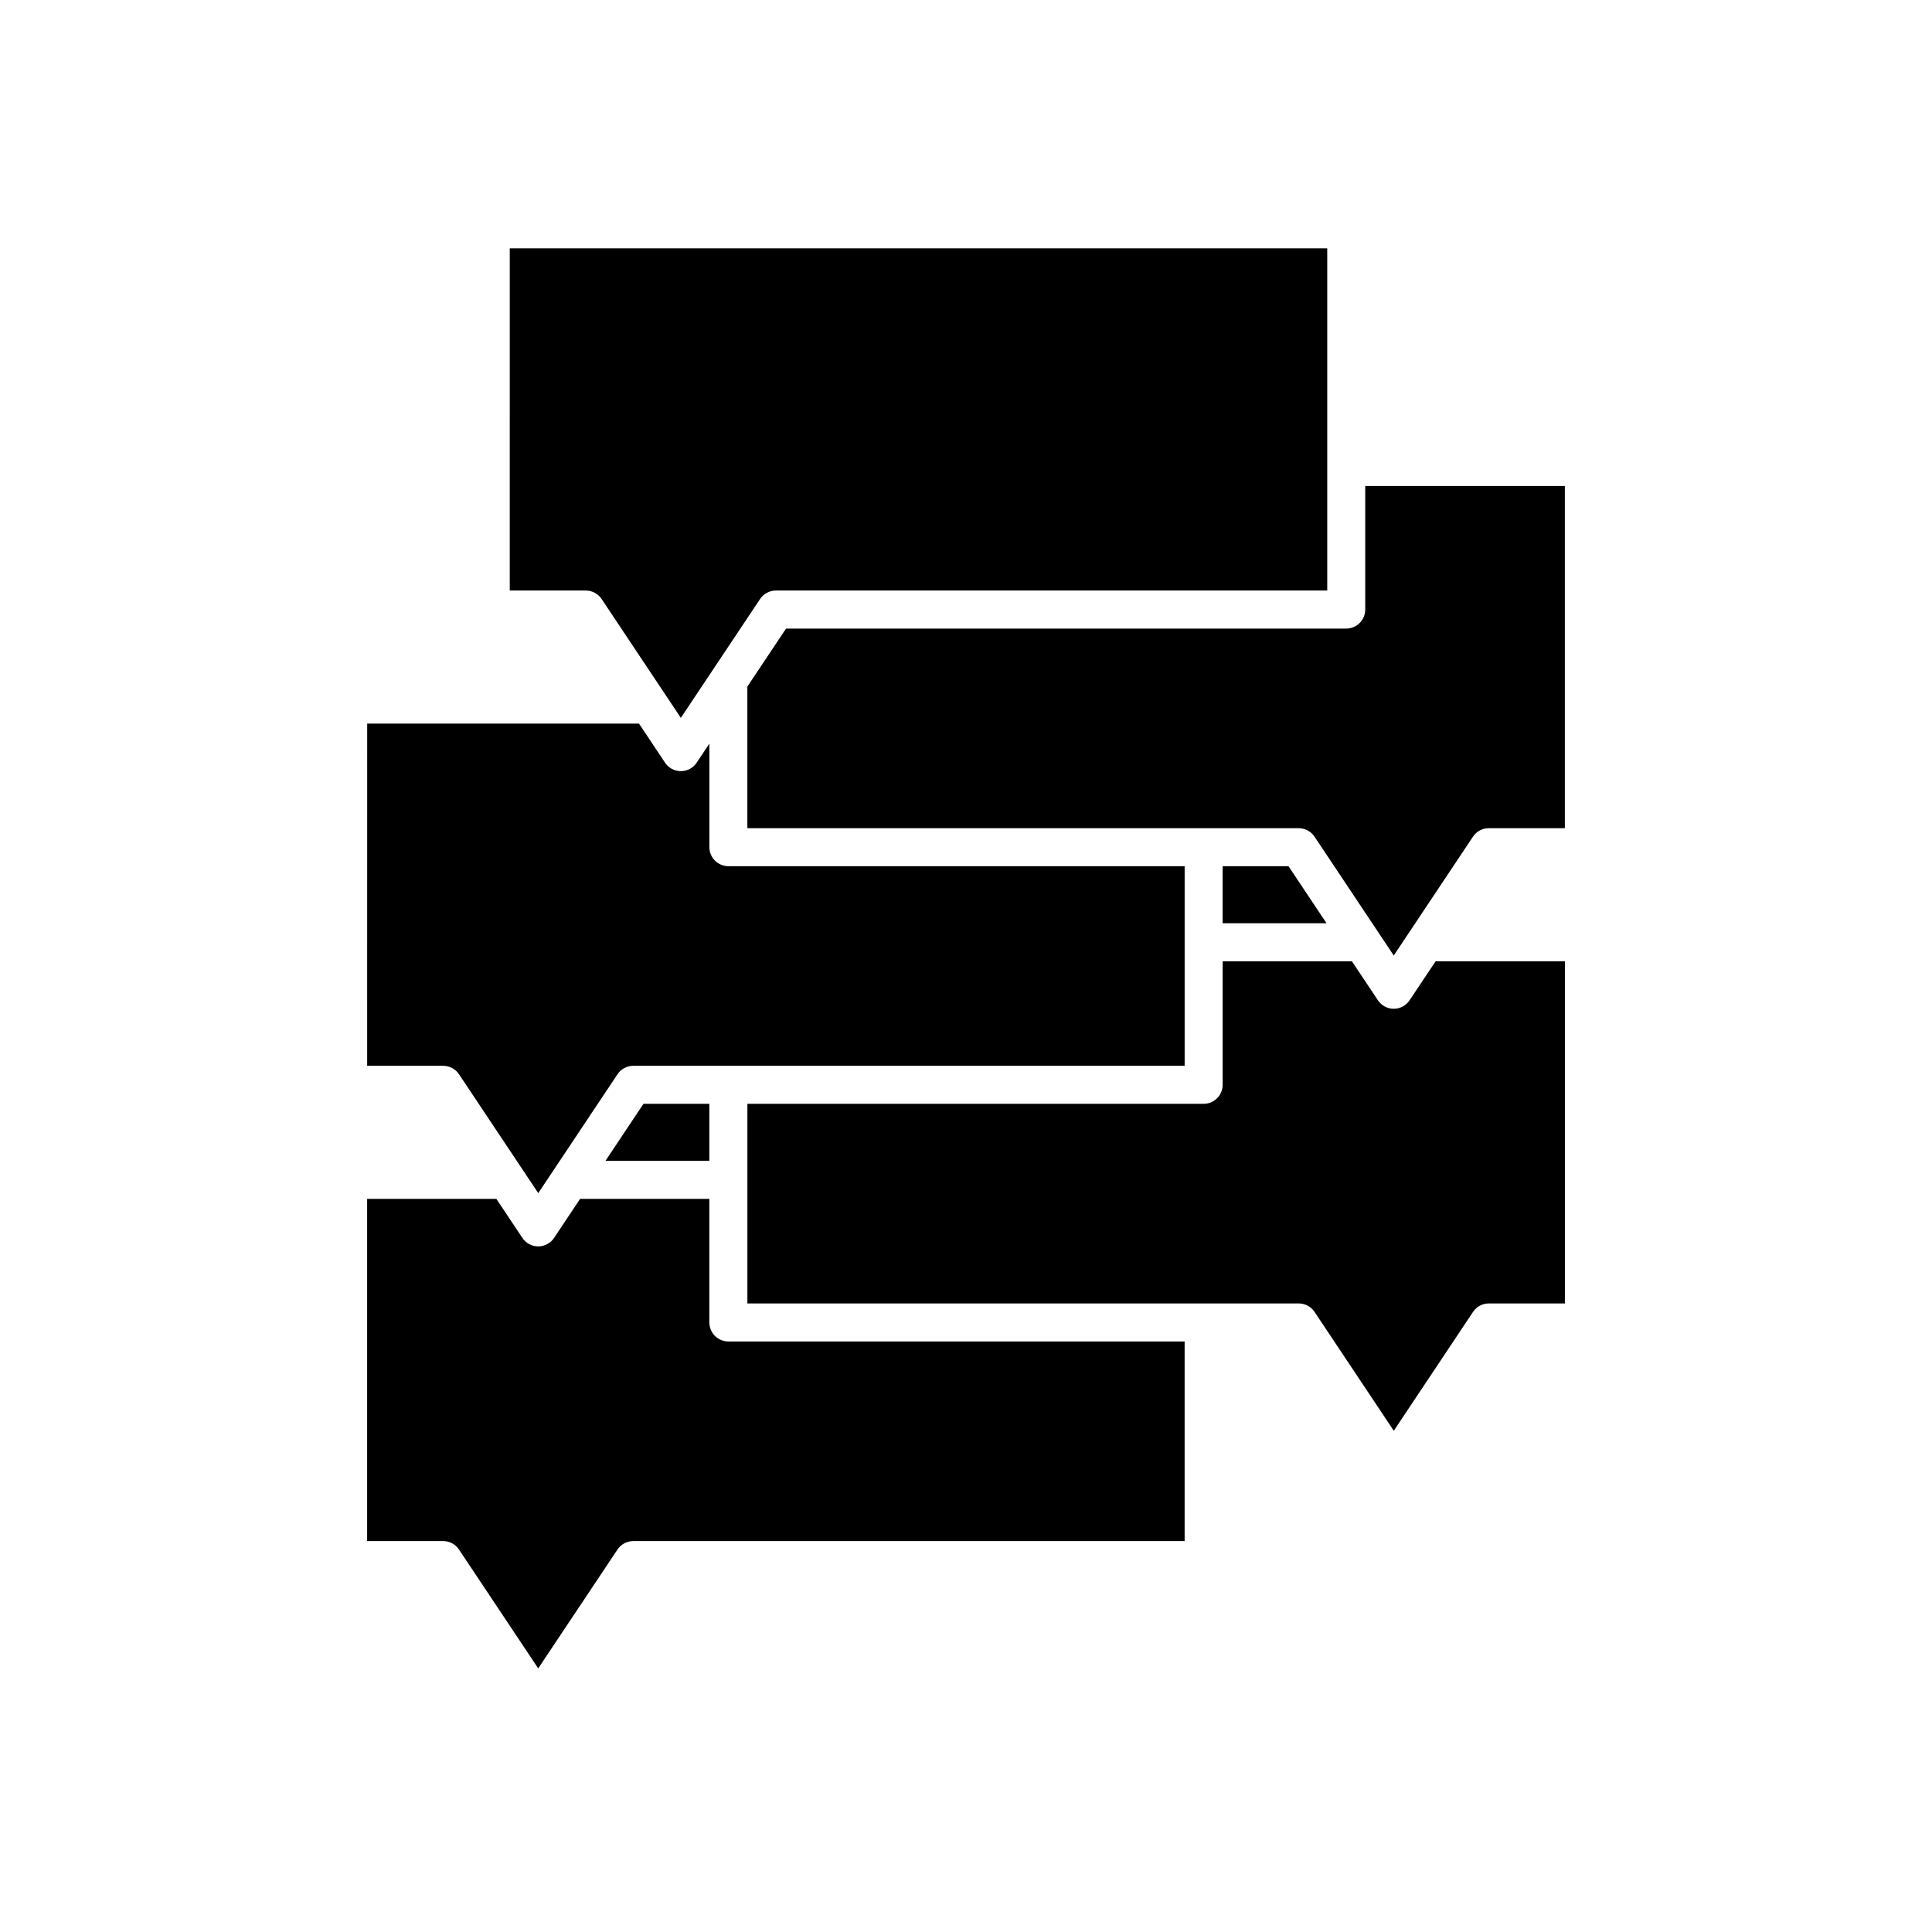 <?xml version="1.0" encoding="UTF-8"?>
<!-- Uploaded to: ICON Repo, www.iconrepo.com, Generator: ICON Repo Mixer Tools -->
<svg fill="#000000" width="800px" height="800px" version="1.1" viewBox="144 144 512 512" xmlns="http://www.w3.org/2000/svg">
 <g>
  <path d="m331.98 494.46v-32.746h-34.25l-6.902 10.352c-0.934 1.402-2.504 2.242-4.191 2.242-1.684 0-3.258-0.84-4.191-2.242l-6.902-10.352h-34.25v90.688h20.152c1.684 0 3.258 0.84 4.191 2.242l21 31.496 21-31.496c0.934-1.402 2.508-2.242 4.191-2.242h146.11v-52.898h-120.91c-2.785-0.004-5.039-2.258-5.039-5.043z"/>
  <path d="m331.98 451.64v-15.117h-17.457l-10.074 15.117z"/>
  <path d="m279.09 300.5h20.152c1.684 0 3.258 0.84 4.191 2.242l15.297 22.949 3.359 5.039 2.34 3.512 2.344-3.512 3.359-5.039 1.855-2.785 10.078-15.117 3.367-5.047c0.93-1.402 2.504-2.242 4.188-2.242h146.11v-90.688h-216.64z"/>
  <path d="m517.55 409.09c-0.934 1.402-2.508 2.246-4.191 2.246-1.684 0-3.258-0.84-4.191-2.242l-6.902-10.355h-34.25v32.746c0 2.781-2.254 5.039-5.039 5.039h-120.91v52.902h146.11c1.684 0 3.258 0.84 4.191 2.242l21 31.5 21-31.496c0.934-1.406 2.504-2.246 4.191-2.246h20.152v-90.688h-34.25z"/>
  <path d="m505.8 305.54c0 2.781-2.254 5.039-5.039 5.039h-148.45l-10.078 15.113-0.176 0.266v37.523h146.11c1.684 0 3.258 0.84 4.191 2.242l15.301 22.945 3.359 5.039 2.34 3.512 21-31.5c0.934-1.402 2.504-2.242 4.191-2.242h20.152v-90.688h-52.902z"/>
  <path d="m468.01 373.55v15.117h27.535l-10.078-15.117z"/>
  <path d="m241.3 426.45h20.152c1.684 0 3.258 0.84 4.191 2.242l15.301 22.949 3.359 5.039 2.34 3.512 21-31.5c0.934-1.402 2.508-2.242 4.191-2.242h146.11v-52.902h-120.91c-2.781 0-5.039-2.254-5.039-5.039v-27.445l-3.367 5.047c-0.934 1.406-2.504 2.25-4.191 2.25-1.684 0-3.258-0.84-4.191-2.242l-6.898-10.355h-72.039z"/>
 </g>
</svg>